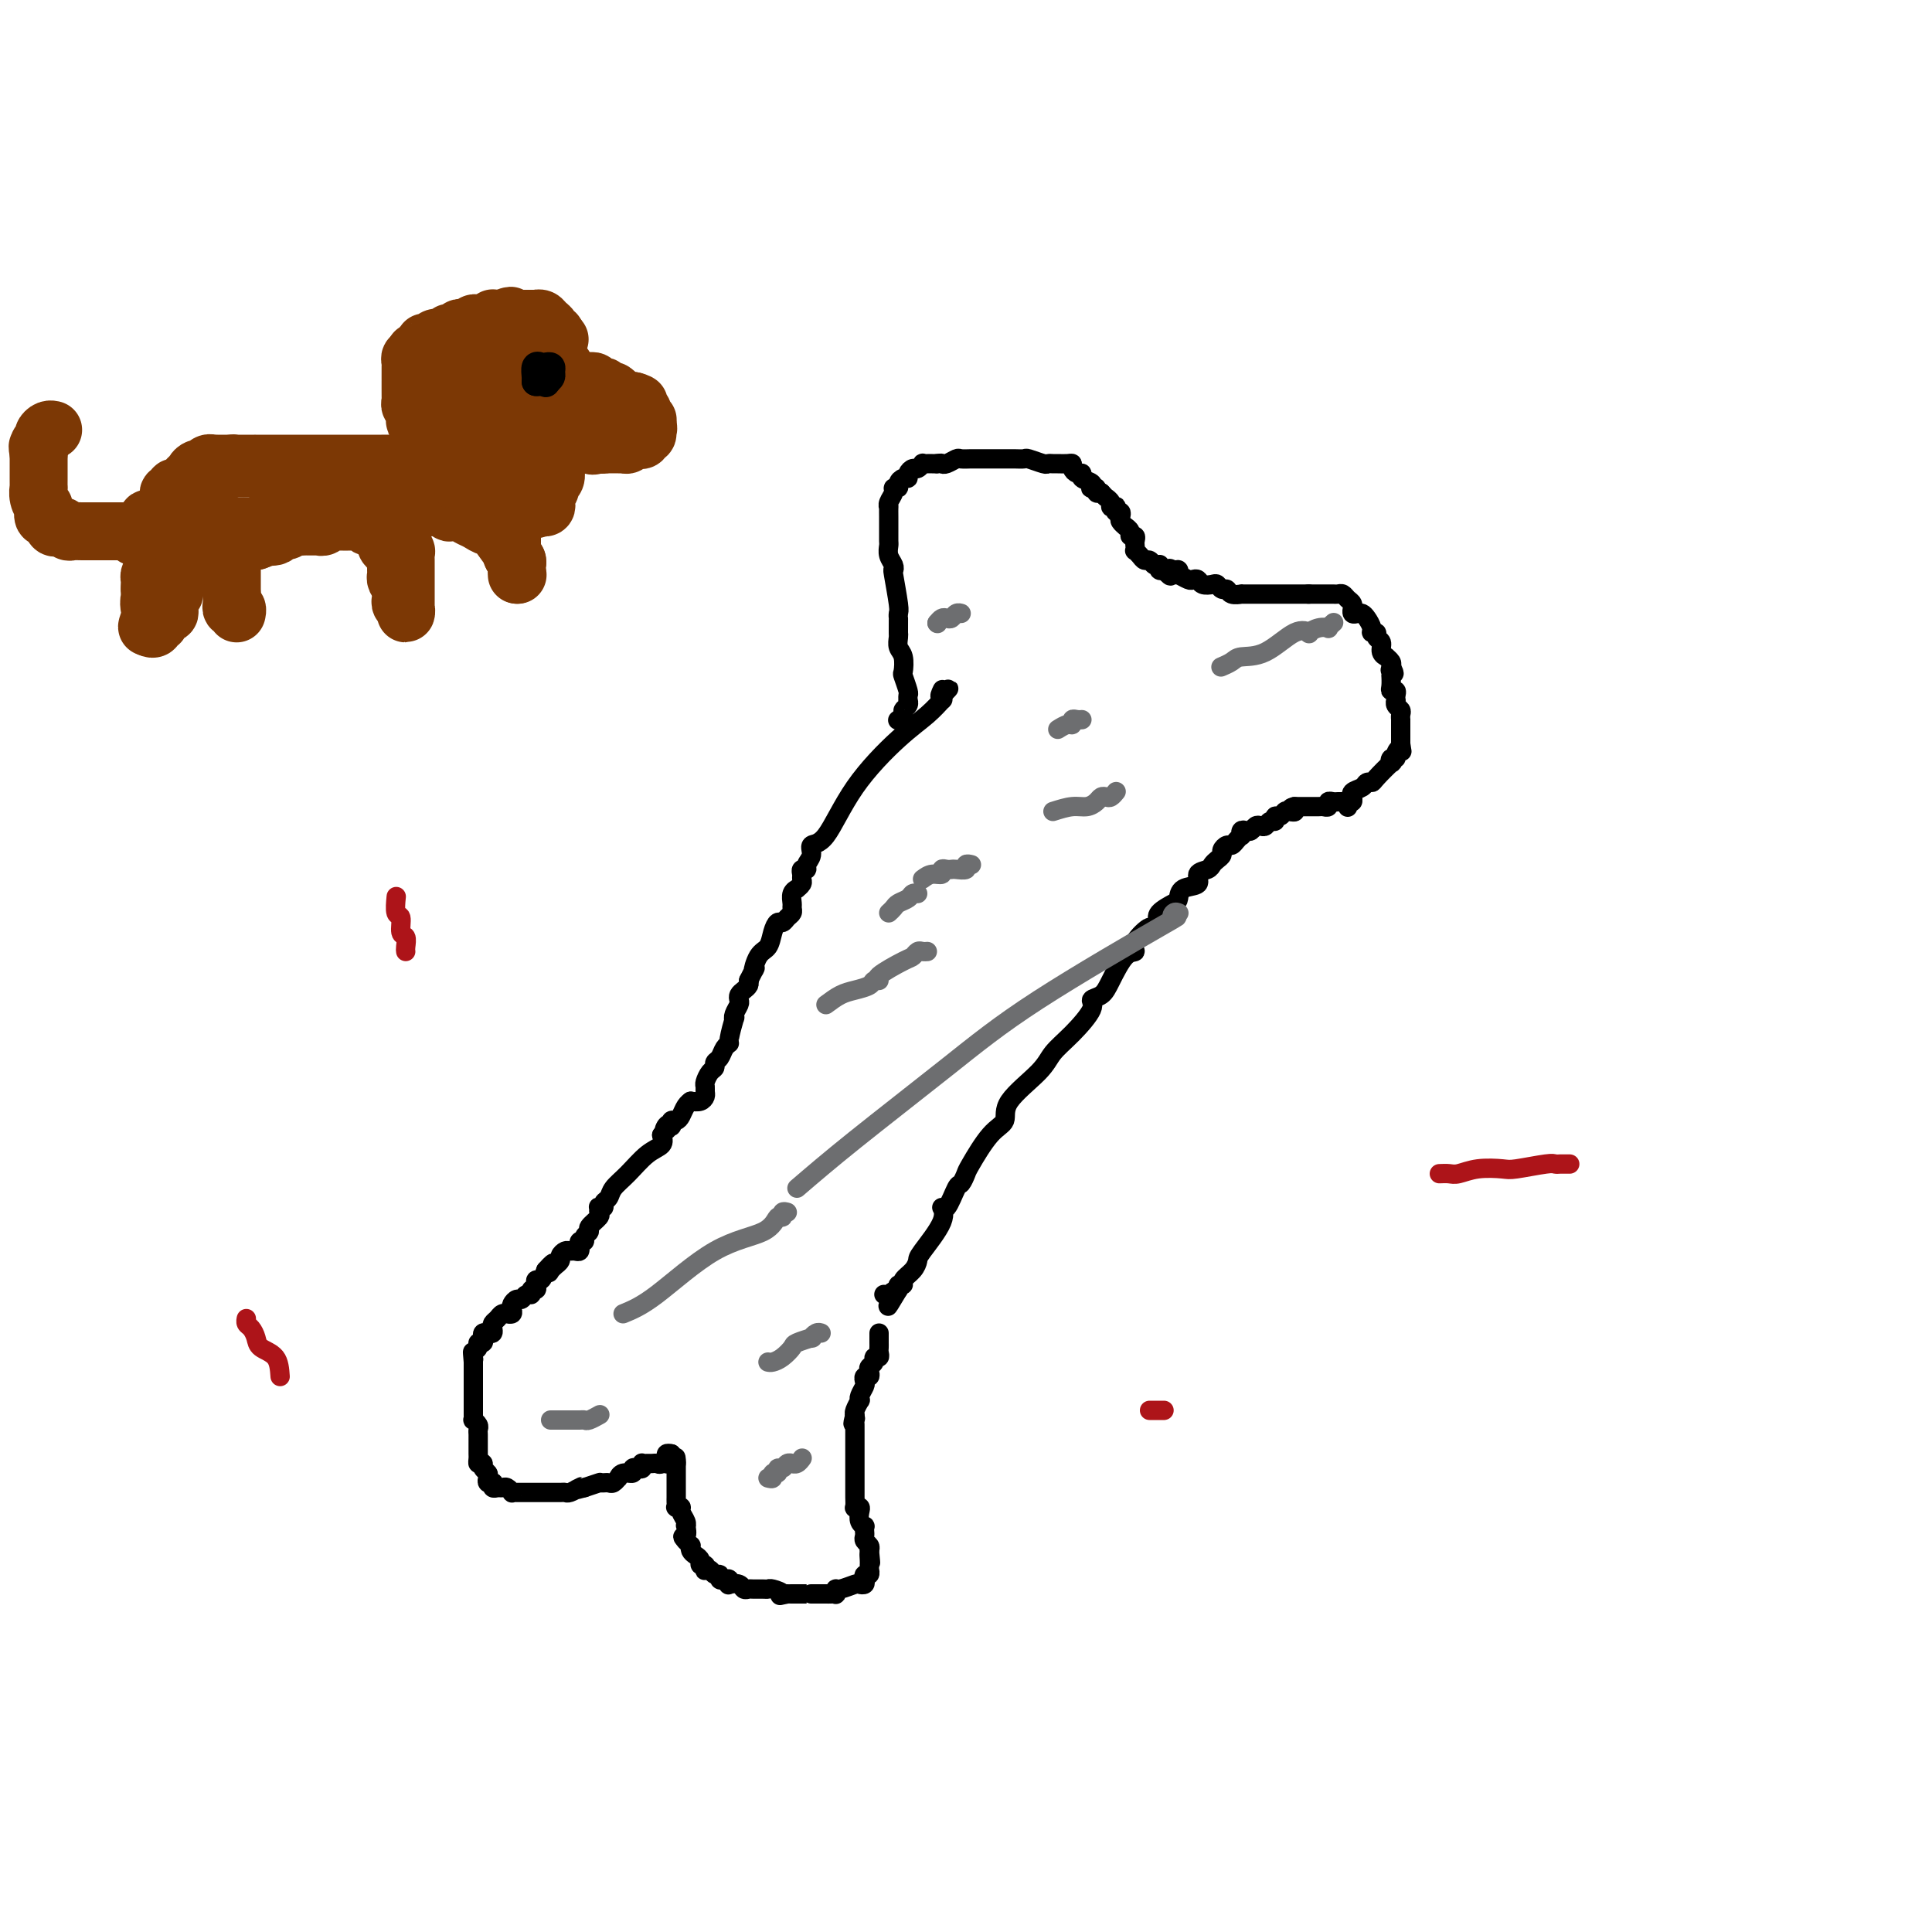 <svg viewBox='0 0 400 400' version='1.1' xmlns='http://www.w3.org/2000/svg' xmlns:xlink='http://www.w3.org/1999/xlink'><g fill='none' stroke='#000000' stroke-width='4' stroke-linecap='round' stroke-linejoin='round'><path d='M186,149c-0.121,0.089 -0.243,0.177 0,0c0.243,-0.177 0.850,-0.621 1,-1c0.150,-0.379 -0.156,-0.694 0,-1c0.156,-0.306 0.775,-0.605 1,-1c0.225,-0.395 0.057,-0.887 0,-1c-0.057,-0.113 -0.001,0.155 0,0c0.001,-0.155 -0.051,-0.731 0,-1c0.051,-0.269 0.206,-0.232 0,-1c-0.206,-0.768 -0.773,-2.342 -1,-3c-0.227,-0.658 -0.113,-0.400 0,-1c0.113,-0.600 0.226,-2.058 0,-3c-0.226,-0.942 -0.792,-1.369 -1,-2c-0.208,-0.631 -0.060,-1.466 0,-2c0.060,-0.534 0.030,-0.767 0,-1'/><path d='M186,131c0.004,-3.411 0.015,-2.938 0,-3c-0.015,-0.062 -0.056,-0.660 0,-1c0.056,-0.340 0.207,-0.422 0,-2c-0.207,-1.578 -0.774,-4.650 -1,-6c-0.226,-1.350 -0.113,-0.976 0,-1c0.113,-0.024 0.226,-0.444 0,-1c-0.226,-0.556 -0.793,-1.248 -1,-2c-0.207,-0.752 -0.056,-1.564 0,-2c0.056,-0.436 0.015,-0.497 0,-1c-0.015,-0.503 -0.004,-1.449 0,-2c0.004,-0.551 0.001,-0.707 0,-1c-0.001,-0.293 -0.001,-0.721 0,-1c0.001,-0.279 0.004,-0.407 0,-1c-0.004,-0.593 -0.016,-1.651 0,-2c0.016,-0.349 0.061,0.012 0,0c-0.061,-0.012 -0.227,-0.398 0,-1c0.227,-0.602 0.848,-1.419 1,-2c0.152,-0.581 -0.166,-0.925 0,-1c0.166,-0.075 0.814,0.121 1,0c0.186,-0.121 -0.091,-0.558 0,-1c0.091,-0.442 0.549,-0.888 1,-1c0.451,-0.112 0.895,0.110 1,0c0.105,-0.110 -0.130,-0.551 0,-1c0.130,-0.449 0.626,-0.905 1,-1c0.374,-0.095 0.625,0.171 1,0c0.375,-0.171 0.874,-0.778 1,-1c0.126,-0.222 -0.121,-0.060 0,0c0.121,0.060 0.609,0.016 1,0c0.391,-0.016 0.683,-0.005 1,0c0.317,0.005 0.658,0.002 1,0'/><path d='M194,96c0.970,-0.171 0.893,-0.098 1,0c0.107,0.098 0.396,0.223 1,0c0.604,-0.223 1.524,-0.792 2,-1c0.476,-0.208 0.508,-0.056 1,0c0.492,0.056 1.445,0.015 2,0c0.555,-0.015 0.712,-0.004 1,0c0.288,0.004 0.706,0.001 1,0c0.294,-0.001 0.463,-0.000 1,0c0.537,0.000 1.444,0.000 2,0c0.556,-0.000 0.763,-0.001 1,0c0.237,0.001 0.505,0.004 1,0c0.495,-0.004 1.218,-0.015 2,0c0.782,0.015 1.624,0.057 2,0c0.376,-0.057 0.285,-0.211 1,0c0.715,0.211 2.237,0.789 3,1c0.763,0.211 0.769,0.056 1,0c0.231,-0.056 0.688,-0.012 1,0c0.312,0.012 0.478,-0.007 1,0c0.522,0.007 1.398,0.039 2,0c0.602,-0.039 0.930,-0.151 1,0c0.070,0.151 -0.117,0.565 0,1c0.117,0.435 0.539,0.891 1,1c0.461,0.109 0.960,-0.128 1,0c0.040,0.128 -0.377,0.622 0,1c0.377,0.378 1.550,0.641 2,1c0.450,0.359 0.176,0.814 0,1c-0.176,0.186 -0.253,0.101 0,0c0.253,-0.101 0.837,-0.220 1,0c0.163,0.220 -0.096,0.777 0,1c0.096,0.223 0.548,0.111 1,0'/><path d='M228,102c1.090,1.110 0.814,0.885 1,1c0.186,0.115 0.833,0.571 1,1c0.167,0.429 -0.148,0.832 0,1c0.148,0.168 0.758,0.101 1,0c0.242,-0.101 0.116,-0.234 0,0c-0.116,0.234 -0.223,0.837 0,1c0.223,0.163 0.777,-0.115 1,0c0.223,0.115 0.116,0.622 0,1c-0.116,0.378 -0.242,0.627 0,1c0.242,0.373 0.853,0.870 1,1c0.147,0.130 -0.171,-0.106 0,0c0.171,0.106 0.830,0.553 1,1c0.170,0.447 -0.150,0.894 0,1c0.150,0.106 0.772,-0.130 1,0c0.228,0.130 0.064,0.626 0,1c-0.064,0.374 -0.028,0.626 0,1c0.028,0.374 0.049,0.870 0,1c-0.049,0.130 -0.168,-0.105 0,0c0.168,0.105 0.623,0.550 1,1c0.377,0.450 0.676,0.904 1,1c0.324,0.096 0.675,-0.167 1,0c0.325,0.167 0.626,0.763 1,1c0.374,0.237 0.822,0.115 1,0c0.178,-0.115 0.086,-0.223 0,0c-0.086,0.223 -0.168,0.778 0,1c0.168,0.222 0.584,0.111 1,0'/><path d='M241,118c2.193,2.471 1.174,0.647 1,0c-0.174,-0.647 0.496,-0.117 1,0c0.504,0.117 0.842,-0.179 1,0c0.158,0.179 0.137,0.831 0,1c-0.137,0.169 -0.388,-0.147 0,0c0.388,0.147 1.417,0.758 2,1c0.583,0.242 0.719,0.116 1,0c0.281,-0.116 0.705,-0.223 1,0c0.295,0.223 0.461,0.777 1,1c0.539,0.223 1.453,0.116 2,0c0.547,-0.116 0.729,-0.241 1,0c0.271,0.241 0.632,0.849 1,1c0.368,0.151 0.743,-0.156 1,0c0.257,0.156 0.395,0.774 1,1c0.605,0.226 1.676,0.061 2,0c0.324,-0.061 -0.099,-0.016 0,0c0.099,0.016 0.721,0.004 1,0c0.279,-0.004 0.216,-0.001 1,0c0.784,0.001 2.416,0.000 3,0c0.584,-0.000 0.121,-0.000 0,0c-0.121,0.000 0.100,0.000 1,0c0.900,-0.000 2.479,-0.000 3,0c0.521,0.000 -0.015,0.000 0,0c0.015,-0.000 0.581,-0.000 1,0c0.419,0.000 0.690,0.000 1,0c0.310,-0.000 0.661,-0.000 1,0c0.339,0.000 0.668,0.000 1,0c0.332,-0.000 0.666,-0.000 1,0'/><path d='M271,123c2.428,-0.000 0.497,-0.000 0,0c-0.497,0.000 0.440,0.000 1,0c0.560,-0.000 0.741,-0.000 1,0c0.259,0.000 0.594,0.000 1,0c0.406,-0.000 0.882,-0.001 1,0c0.118,0.001 -0.123,0.003 0,0c0.123,-0.003 0.611,-0.012 1,0c0.389,0.012 0.678,0.046 1,0c0.322,-0.046 0.675,-0.171 1,0c0.325,0.171 0.622,0.638 1,1c0.378,0.362 0.836,0.619 1,1c0.164,0.381 0.033,0.886 0,1c-0.033,0.114 0.032,-0.164 0,0c-0.032,0.164 -0.162,0.768 0,1c0.162,0.232 0.617,0.090 1,0c0.383,-0.090 0.695,-0.130 1,0c0.305,0.130 0.602,0.430 1,1c0.398,0.570 0.895,1.409 1,2c0.105,0.591 -0.183,0.935 0,1c0.183,0.065 0.838,-0.150 1,0c0.162,0.150 -0.168,0.666 0,1c0.168,0.334 0.833,0.485 1,1c0.167,0.515 -0.165,1.395 0,2c0.165,0.605 0.828,0.935 1,1c0.172,0.065 -0.146,-0.136 0,0c0.146,0.136 0.756,0.610 1,1c0.244,0.390 0.122,0.695 0,1'/><path d='M288,138c1.238,2.256 0.332,1.396 0,1c-0.332,-0.396 -0.090,-0.326 0,0c0.090,0.326 0.028,0.910 0,1c-0.028,0.090 -0.022,-0.313 0,0c0.022,0.313 0.058,1.342 0,2c-0.058,0.658 -0.211,0.946 0,1c0.211,0.054 0.788,-0.126 1,0c0.212,0.126 0.061,0.559 0,1c-0.061,0.441 -0.030,0.891 0,1c0.030,0.109 0.061,-0.125 0,0c-0.061,0.125 -0.212,0.607 0,1c0.212,0.393 0.789,0.697 1,1c0.211,0.303 0.057,0.606 0,1c-0.057,0.394 -0.015,0.879 0,1c0.015,0.121 0.004,-0.121 0,0c-0.004,0.121 -0.001,0.606 0,1c0.001,0.394 0.000,0.697 0,1c-0.000,0.303 -0.000,0.607 0,1c0.000,0.393 0.000,0.875 0,1c-0.000,0.125 -0.000,-0.107 0,0c0.000,0.107 0.000,0.554 0,1'/><path d='M290,154c0.374,2.659 0.310,1.305 0,1c-0.310,-0.305 -0.865,0.437 -1,1c-0.135,0.563 0.149,0.946 0,1c-0.149,0.054 -0.733,-0.220 -1,0c-0.267,0.220 -0.219,0.934 0,1c0.219,0.066 0.607,-0.515 0,0c-0.607,0.515 -2.209,2.127 -3,3c-0.791,0.873 -0.772,1.009 -1,1c-0.228,-0.009 -0.702,-0.161 -1,0c-0.298,0.161 -0.419,0.636 -1,1c-0.581,0.364 -1.624,0.618 -2,1c-0.376,0.382 -0.087,0.891 0,1c0.087,0.109 -0.029,-0.181 0,0c0.029,0.181 0.204,0.832 0,1c-0.204,0.168 -0.786,-0.147 -1,0c-0.214,0.147 -0.061,0.756 0,1c0.061,0.244 0.031,0.122 0,0'/><path d='M279,166c-0.331,0.002 -0.662,0.004 -1,0c-0.338,-0.004 -0.682,-0.015 -1,0c-0.318,0.015 -0.609,0.057 -1,0c-0.391,-0.057 -0.883,-0.211 -1,0c-0.117,0.211 0.141,0.789 0,1c-0.141,0.211 -0.681,0.057 -1,0c-0.319,-0.057 -0.417,-0.015 -1,0c-0.583,0.015 -1.651,0.004 -2,0c-0.349,-0.004 0.021,-0.001 0,0c-0.021,0.001 -0.435,0.000 -1,0c-0.565,-0.000 -1.283,-0.000 -2,0'/><path d='M268,167c-1.654,0.377 -0.290,0.818 0,1c0.290,0.182 -0.496,0.105 -1,0c-0.504,-0.105 -0.726,-0.239 -1,0c-0.274,0.239 -0.598,0.852 -1,1c-0.402,0.148 -0.881,-0.170 -1,0c-0.119,0.170 0.123,0.829 0,1c-0.123,0.171 -0.610,-0.147 -1,0c-0.390,0.147 -0.682,0.758 -1,1c-0.318,0.242 -0.663,0.116 -1,0c-0.337,-0.116 -0.665,-0.223 -1,0c-0.335,0.223 -0.677,0.777 -1,1c-0.323,0.223 -0.625,0.115 -1,0c-0.375,-0.115 -0.821,-0.237 -1,0c-0.179,0.237 -0.089,0.833 0,1c0.089,0.167 0.178,-0.096 0,0c-0.178,0.096 -0.621,0.550 -1,1c-0.379,0.450 -0.693,0.894 -1,1c-0.307,0.106 -0.607,-0.126 -1,0c-0.393,0.126 -0.877,0.612 -1,1c-0.123,0.388 0.116,0.680 0,1c-0.116,0.320 -0.589,0.667 -1,1c-0.411,0.333 -0.762,0.651 -1,1c-0.238,0.349 -0.365,0.727 -1,1c-0.635,0.273 -1.779,0.439 -2,1c-0.221,0.561 0.480,1.515 0,2c-0.480,0.485 -2.140,0.500 -3,1c-0.860,0.500 -0.921,1.485 -1,2c-0.079,0.515 -0.175,0.562 -1,1c-0.825,0.438 -2.379,1.268 -3,2c-0.621,0.732 -0.311,1.366 0,2'/><path d='M240,191c-2.276,2.398 -1.467,0.893 -2,1c-0.533,0.107 -2.407,1.825 -3,3c-0.593,1.175 0.096,1.806 0,2c-0.096,0.194 -0.975,-0.050 -2,1c-1.025,1.050 -2.195,3.393 -3,5c-0.805,1.607 -1.245,2.478 -2,3c-0.755,0.522 -1.826,0.696 -2,1c-0.174,0.304 0.548,0.738 0,2c-0.548,1.262 -2.365,3.353 -4,5c-1.635,1.647 -3.087,2.850 -4,4c-0.913,1.150 -1.289,2.249 -3,4c-1.711,1.751 -4.759,4.156 -6,6c-1.241,1.844 -0.675,3.129 -1,4c-0.325,0.871 -1.539,1.329 -3,3c-1.461,1.671 -3.168,4.554 -4,6c-0.832,1.446 -0.788,1.454 -1,2c-0.212,0.546 -0.680,1.630 -1,2c-0.320,0.370 -0.492,0.025 -1,1c-0.508,0.975 -1.351,3.269 -2,4c-0.649,0.731 -1.104,-0.099 -1,0c0.104,0.099 0.766,1.129 0,3c-0.766,1.871 -2.961,4.582 -4,6c-1.039,1.418 -0.923,1.542 -1,2c-0.077,0.458 -0.346,1.251 -1,2c-0.654,0.749 -1.692,1.455 -2,2c-0.308,0.545 0.113,0.930 0,1c-0.113,0.070 -0.761,-0.173 -1,0c-0.239,0.173 -0.068,0.764 0,1c0.068,0.236 0.034,0.118 0,0'/><path d='M186,267c-3.740,6.260 -1.590,2.410 -1,1c0.590,-1.410 -0.380,-0.380 -1,0c-0.620,0.380 -0.892,0.108 -1,0c-0.108,-0.108 -0.054,-0.054 0,0'/><path d='M182,276c0.001,0.334 0.001,0.668 0,1c-0.001,0.332 -0.004,0.663 0,1c0.004,0.337 0.016,0.682 0,1c-0.016,0.318 -0.061,0.610 0,1c0.061,0.390 0.226,0.878 0,1c-0.226,0.122 -0.844,-0.121 -1,0c-0.156,0.121 0.151,0.606 0,1c-0.151,0.394 -0.759,0.697 -1,1c-0.241,0.303 -0.116,0.605 0,1c0.116,0.395 0.224,0.883 0,1c-0.224,0.117 -0.778,-0.136 -1,0c-0.222,0.136 -0.111,0.662 0,1c0.111,0.338 0.222,0.490 0,1c-0.222,0.510 -0.778,1.380 -1,2c-0.222,0.620 -0.111,0.991 0,1c0.111,0.009 0.222,-0.344 0,0c-0.222,0.344 -0.778,1.384 -1,2c-0.222,0.616 -0.111,0.808 0,1'/><path d='M177,293c-0.774,2.870 -0.207,1.546 0,1c0.207,-0.546 0.056,-0.315 0,0c-0.056,0.315 -0.015,0.715 0,1c0.015,0.285 0.004,0.457 0,1c-0.004,0.543 -0.001,1.459 0,2c0.001,0.541 0.000,0.708 0,1c-0.000,0.292 -0.000,0.708 0,1c0.000,0.292 0.000,0.459 0,1c-0.000,0.541 -0.000,1.454 0,2c0.000,0.546 -0.000,0.723 0,1c0.000,0.277 0.000,0.652 0,1c-0.000,0.348 -0.000,0.669 0,1c0.000,0.331 0.000,0.670 0,1c-0.000,0.330 -0.001,0.649 0,1c0.001,0.351 0.004,0.735 0,1c-0.004,0.265 -0.015,0.413 0,1c0.015,0.587 0.056,1.614 0,2c-0.056,0.386 -0.207,0.132 0,0c0.207,-0.132 0.774,-0.141 1,0c0.226,0.141 0.113,0.433 0,1c-0.113,0.567 -0.226,1.409 0,2c0.226,0.591 0.792,0.932 1,1c0.208,0.068 0.060,-0.136 0,0c-0.060,0.136 -0.030,0.614 0,1c0.030,0.386 0.060,0.681 0,1c-0.060,0.319 -0.208,0.663 0,1c0.208,0.337 0.774,0.668 1,1c0.226,0.332 0.113,0.666 0,1'/><path d='M180,321c0.464,4.509 0.124,1.781 0,1c-0.124,-0.781 -0.032,0.383 0,1c0.032,0.617 0.005,0.686 0,1c-0.005,0.314 0.013,0.871 0,1c-0.013,0.129 -0.055,-0.172 0,0c0.055,0.172 0.207,0.817 0,1c-0.207,0.183 -0.775,-0.096 -1,0c-0.225,0.096 -0.109,0.566 0,1c0.109,0.434 0.211,0.833 0,1c-0.211,0.167 -0.736,0.101 -1,0c-0.264,-0.101 -0.266,-0.237 -1,0c-0.734,0.237 -2.200,0.848 -3,1c-0.800,0.152 -0.935,-0.155 -1,0c-0.065,0.155 -0.059,0.774 0,1c0.059,0.226 0.171,0.061 0,0c-0.171,-0.061 -0.624,-0.016 -1,0c-0.376,0.016 -0.675,0.004 -1,0c-0.325,-0.004 -0.676,-0.001 -1,0c-0.324,0.001 -0.620,0.000 -1,0c-0.380,-0.000 -0.843,-0.000 -1,0c-0.157,0.000 -0.006,0.000 0,0c0.006,-0.000 -0.132,-0.000 -1,0c-0.868,0.000 -2.464,0.000 -3,0c-0.536,-0.000 -0.010,-0.000 0,0c0.010,0.000 -0.495,0.000 -1,0'/><path d='M163,330c-2.594,0.525 -1.080,0.337 -1,0c0.080,-0.337 -1.274,-0.823 -2,-1c-0.726,-0.177 -0.825,-0.047 -1,0c-0.175,0.047 -0.427,0.009 -1,0c-0.573,-0.009 -1.467,0.011 -2,0c-0.533,-0.011 -0.703,-0.055 -1,0c-0.297,0.055 -0.720,0.207 -1,0c-0.280,-0.207 -0.418,-0.774 -1,-1c-0.582,-0.226 -1.610,-0.112 -2,0c-0.390,0.112 -0.142,0.222 0,0c0.142,-0.222 0.179,-0.777 0,-1c-0.179,-0.223 -0.572,-0.116 -1,0c-0.428,0.116 -0.889,0.241 -1,0c-0.111,-0.241 0.128,-0.848 0,-1c-0.128,-0.152 -0.622,0.151 -1,0c-0.378,-0.151 -0.641,-0.758 -1,-1c-0.359,-0.242 -0.813,-0.120 -1,0c-0.187,0.120 -0.105,0.239 0,0c0.105,-0.239 0.235,-0.837 0,-1c-0.235,-0.163 -0.834,0.110 -1,0c-0.166,-0.110 0.100,-0.603 0,-1c-0.100,-0.397 -0.565,-0.697 -1,-1c-0.435,-0.303 -0.838,-0.607 -1,-1c-0.162,-0.393 -0.082,-0.875 0,-1c0.082,-0.125 0.166,0.107 0,0c-0.166,-0.107 -0.583,-0.554 -1,-1'/><path d='M142,319c-1.239,-1.340 -0.336,-0.691 0,-1c0.336,-0.309 0.105,-1.575 0,-2c-0.105,-0.425 -0.085,-0.009 0,0c0.085,0.009 0.233,-0.389 0,-1c-0.233,-0.611 -0.847,-1.435 -1,-2c-0.153,-0.565 0.155,-0.872 0,-1c-0.155,-0.128 -0.774,-0.076 -1,0c-0.226,0.076 -0.061,0.175 0,0c0.061,-0.175 0.016,-0.625 0,-1c-0.016,-0.375 -0.004,-0.674 0,-1c0.004,-0.326 0.001,-0.679 0,-1c-0.001,-0.321 -0.000,-0.611 0,-1c0.000,-0.389 0.000,-0.878 0,-1c-0.000,-0.122 -0.000,0.122 0,0c0.000,-0.122 0.000,-0.610 0,-1c-0.000,-0.390 -0.000,-0.682 0,-1c0.000,-0.318 0.000,-0.662 0,-1c-0.000,-0.338 -0.000,-0.669 0,-1'/><path d='M140,303c-0.249,-2.487 0.129,-0.705 0,0c-0.129,0.705 -0.767,0.333 -1,0c-0.233,-0.333 -0.063,-0.628 0,-1c0.063,-0.372 0.018,-0.821 0,-1c-0.018,-0.179 -0.009,-0.090 0,0'/><path d='M139,301c-0.425,-0.083 -0.850,-0.166 -1,0c-0.150,0.166 -0.026,0.580 0,1c0.026,0.420 -0.044,0.844 0,1c0.044,0.156 0.204,0.042 0,0c-0.204,-0.042 -0.773,-0.012 -1,0c-0.227,0.012 -0.114,0.006 0,0'/><path d='M137,303c-0.487,0.309 -0.705,0.082 -1,0c-0.295,-0.082 -0.667,-0.018 -1,0c-0.333,0.018 -0.628,-0.009 -1,0c-0.372,0.009 -0.822,0.054 -1,0c-0.178,-0.054 -0.084,-0.207 0,0c0.084,0.207 0.160,0.772 0,1c-0.160,0.228 -0.555,0.118 -1,0c-0.445,-0.118 -0.942,-0.243 -1,0c-0.058,0.243 0.321,0.853 0,1c-0.321,0.147 -1.343,-0.171 -2,0c-0.657,0.171 -0.949,0.830 -1,1c-0.051,0.170 0.141,-0.151 0,0c-0.141,0.151 -0.613,0.773 -1,1c-0.387,0.227 -0.690,0.060 -1,0c-0.310,-0.060 -0.627,-0.013 -1,0c-0.373,0.013 -0.801,-0.007 -1,0c-0.199,0.007 -0.169,0.040 0,0c0.169,-0.040 0.477,-0.154 0,0c-0.477,0.154 -1.738,0.577 -3,1'/><path d='M121,308c-2.730,0.790 -1.557,0.264 -1,0c0.557,-0.264 0.496,-0.267 0,0c-0.496,0.267 -1.428,0.804 -2,1c-0.572,0.196 -0.783,0.053 -1,0c-0.217,-0.053 -0.440,-0.014 -1,0c-0.560,0.014 -1.456,0.004 -2,0c-0.544,-0.004 -0.737,-0.001 -1,0c-0.263,0.001 -0.595,0.000 -1,0c-0.405,-0.000 -0.882,-0.000 -1,0c-0.118,0.000 0.123,0.000 0,0c-0.123,-0.000 -0.611,-0.000 -1,0c-0.389,0.000 -0.678,0.001 -1,0c-0.322,-0.001 -0.678,-0.004 -1,0c-0.322,0.004 -0.611,0.015 -1,0c-0.389,-0.015 -0.877,-0.057 -1,0c-0.123,0.057 0.121,0.212 0,0c-0.121,-0.212 -0.607,-0.793 -1,-1c-0.393,-0.207 -0.693,-0.042 -1,0c-0.307,0.042 -0.622,-0.041 -1,0c-0.378,0.041 -0.820,0.204 -1,0c-0.180,-0.204 -0.100,-0.776 0,-1c0.100,-0.224 0.219,-0.101 0,0c-0.219,0.101 -0.777,0.181 -1,0c-0.223,-0.181 -0.112,-0.623 0,-1c0.112,-0.377 0.226,-0.689 0,-1c-0.226,-0.311 -0.792,-0.622 -1,-1c-0.208,-0.378 -0.060,-0.822 0,-1c0.060,-0.178 0.030,-0.089 0,0'/><path d='M100,303c-0.536,-0.722 -0.876,-0.026 -1,0c-0.124,0.026 -0.033,-0.619 0,-1c0.033,-0.381 0.009,-0.497 0,-1c-0.009,-0.503 -0.003,-1.392 0,-2c0.003,-0.608 0.002,-0.936 0,-1c-0.002,-0.064 -0.004,0.137 0,0c0.004,-0.137 0.015,-0.610 0,-1c-0.015,-0.390 -0.057,-0.696 0,-1c0.057,-0.304 0.211,-0.606 0,-1c-0.211,-0.394 -0.789,-0.879 -1,-1c-0.211,-0.121 -0.057,0.121 0,0c0.057,-0.121 0.015,-0.604 0,-1c-0.015,-0.396 -0.004,-0.705 0,-1c0.004,-0.295 0.001,-0.576 0,-1c-0.001,-0.424 -0.000,-0.992 0,-1c0.000,-0.008 0.000,0.545 0,0c-0.000,-0.545 -0.000,-2.187 0,-3c0.000,-0.813 0.000,-0.795 0,-1c-0.000,-0.205 -0.000,-0.632 0,-1c0.000,-0.368 0.000,-0.676 0,-1c-0.000,-0.324 -0.000,-0.664 0,-1c0.000,-0.336 0.000,-0.668 0,-1'/><path d='M98,282c-0.314,-3.488 -0.099,-1.709 0,-1c0.099,0.709 0.083,0.348 0,0c-0.083,-0.348 -0.232,-0.685 0,-1c0.232,-0.315 0.846,-0.610 1,-1c0.154,-0.390 -0.152,-0.875 0,-1c0.152,-0.125 0.762,0.111 1,0c0.238,-0.111 0.102,-0.569 0,-1c-0.102,-0.431 -0.172,-0.837 0,-1c0.172,-0.163 0.585,-0.085 1,0c0.415,0.085 0.832,0.177 1,0c0.168,-0.177 0.088,-0.622 0,-1c-0.088,-0.378 -0.182,-0.690 0,-1c0.182,-0.310 0.641,-0.618 1,-1c0.359,-0.382 0.618,-0.837 1,-1c0.382,-0.163 0.886,-0.032 1,0c0.114,0.032 -0.163,-0.034 0,0c0.163,0.034 0.765,0.168 1,0c0.235,-0.168 0.104,-0.637 0,-1c-0.104,-0.363 -0.182,-0.618 0,-1c0.182,-0.382 0.622,-0.891 1,-1c0.378,-0.109 0.693,0.182 1,0c0.307,-0.182 0.604,-0.836 1,-1c0.396,-0.164 0.890,0.162 1,0c0.110,-0.162 -0.164,-0.812 0,-1c0.164,-0.188 0.765,0.088 1,0c0.235,-0.088 0.104,-0.539 0,-1c-0.104,-0.461 -0.182,-0.932 0,-1c0.182,-0.068 0.623,0.266 1,0c0.377,-0.266 0.688,-1.133 1,-2'/><path d='M113,263c2.565,-2.957 1.476,-0.848 1,0c-0.476,0.848 -0.339,0.435 0,0c0.339,-0.435 0.878,-0.891 1,-1c0.122,-0.109 -0.175,0.128 0,0c0.175,-0.128 0.820,-0.623 1,-1c0.180,-0.377 -0.106,-0.636 0,-1c0.106,-0.364 0.603,-0.834 1,-1c0.397,-0.166 0.695,-0.029 1,0c0.305,0.029 0.616,-0.049 1,0c0.384,0.049 0.839,0.224 1,0c0.161,-0.224 0.028,-0.848 0,-1c-0.028,-0.152 0.049,0.166 0,0c-0.049,-0.166 -0.225,-0.817 0,-1c0.225,-0.183 0.853,0.102 1,0c0.147,-0.102 -0.185,-0.590 0,-1c0.185,-0.410 0.887,-0.740 1,-1c0.113,-0.260 -0.363,-0.448 0,-1c0.363,-0.552 1.565,-1.468 2,-2c0.435,-0.532 0.101,-0.682 0,-1c-0.101,-0.318 0.029,-0.806 0,-1c-0.029,-0.194 -0.216,-0.096 0,0c0.216,0.096 0.837,0.190 1,0c0.163,-0.190 -0.130,-0.663 0,-1c0.130,-0.337 0.683,-0.537 1,-1c0.317,-0.463 0.397,-1.188 1,-2c0.603,-0.812 1.729,-1.713 3,-3c1.271,-1.287 2.688,-2.962 4,-4c1.312,-1.038 2.518,-1.439 3,-2c0.482,-0.561 0.241,-1.280 0,-2'/><path d='M137,235c3.955,-4.499 1.844,-1.745 1,-1c-0.844,0.745 -0.419,-0.518 0,-1c0.419,-0.482 0.833,-0.184 1,0c0.167,0.184 0.086,0.253 0,0c-0.086,-0.253 -0.177,-0.828 0,-1c0.177,-0.172 0.622,0.059 1,0c0.378,-0.059 0.689,-0.408 1,-1c0.311,-0.592 0.622,-1.429 1,-2c0.378,-0.571 0.822,-0.878 1,-1c0.178,-0.122 0.089,-0.061 0,0'/><path d='M143,228c0.732,0.090 1.463,0.180 2,0c0.537,-0.180 0.879,-0.629 1,-1c0.121,-0.371 0.022,-0.663 0,-1c-0.022,-0.337 0.032,-0.721 0,-1c-0.032,-0.279 -0.149,-0.455 0,-1c0.149,-0.545 0.564,-1.459 1,-2c0.436,-0.541 0.891,-0.709 1,-1c0.109,-0.291 -0.130,-0.705 0,-1c0.130,-0.295 0.627,-0.473 1,-1c0.373,-0.527 0.622,-1.405 1,-2c0.378,-0.595 0.885,-0.908 1,-1c0.115,-0.092 -0.162,0.035 0,-1c0.162,-1.035 0.761,-3.233 1,-4c0.239,-0.767 0.116,-0.103 0,0c-0.116,0.103 -0.224,-0.353 0,-1c0.224,-0.647 0.782,-1.483 1,-2c0.218,-0.517 0.097,-0.716 0,-1c-0.097,-0.284 -0.170,-0.653 0,-1c0.170,-0.347 0.584,-0.670 1,-1c0.416,-0.330 0.833,-0.666 1,-1c0.167,-0.334 0.083,-0.667 0,-1'/><path d='M155,203c2.051,-4.160 1.180,-2.061 1,-2c-0.180,0.061 0.333,-1.916 1,-3c0.667,-1.084 1.488,-1.274 2,-2c0.512,-0.726 0.715,-1.987 1,-3c0.285,-1.013 0.651,-1.777 1,-2c0.349,-0.223 0.682,0.096 1,0c0.318,-0.096 0.620,-0.607 1,-1c0.380,-0.393 0.838,-0.670 1,-1c0.162,-0.330 0.028,-0.715 0,-1c-0.028,-0.285 0.049,-0.472 0,-1c-0.049,-0.528 -0.223,-1.398 0,-2c0.223,-0.602 0.845,-0.934 1,-1c0.155,-0.066 -0.156,0.136 0,0c0.156,-0.136 0.778,-0.610 1,-1c0.222,-0.390 0.044,-0.695 0,-1c-0.044,-0.305 0.045,-0.609 0,-1c-0.045,-0.391 -0.224,-0.869 0,-1c0.224,-0.131 0.852,0.084 1,0c0.148,-0.084 -0.184,-0.468 0,-1c0.184,-0.532 0.883,-1.212 1,-2c0.117,-0.788 -0.349,-1.683 0,-2c0.349,-0.317 1.513,-0.054 3,-2c1.487,-1.946 3.299,-6.100 6,-10c2.701,-3.900 6.293,-7.545 9,-10c2.707,-2.455 4.530,-3.720 6,-5c1.470,-1.280 2.588,-2.575 3,-3c0.412,-0.425 0.118,0.022 0,0c-0.118,-0.022 -0.059,-0.511 0,-1'/><path d='M195,144c2.786,-2.881 0.750,-0.583 0,0c-0.750,0.583 -0.214,-0.548 0,-1c0.214,-0.452 0.107,-0.226 0,0'/></g>
<g fill='none' stroke='#6D6E70' stroke-width='4' stroke-linecap='round' stroke-linejoin='round'><path d='M194,129c0.000,0.000 0.100,0.100 0.1,0.1'/><path d='M194,129c0.334,-0.415 0.668,-0.829 1,-1c0.332,-0.171 0.664,-0.098 1,0c0.336,0.098 0.678,0.222 1,0c0.322,-0.222 0.625,-0.791 1,-1c0.375,-0.209 0.821,-0.060 1,0c0.179,0.060 0.089,0.030 0,0'/><path d='M114,294c0.356,-0.000 0.711,-0.000 1,0c0.289,0.000 0.510,0.001 1,0c0.490,-0.001 1.249,-0.004 2,0c0.751,0.004 1.494,0.015 2,0c0.506,-0.015 0.777,-0.057 1,0c0.223,0.057 0.400,0.211 1,0c0.600,-0.211 1.623,-0.788 2,-1c0.377,-0.212 0.108,-0.061 0,0c-0.108,0.061 -0.054,0.030 0,0'/><path d='M159,306c0.455,0.122 0.910,0.244 1,0c0.090,-0.244 -0.183,-0.854 0,-1c0.183,-0.146 0.824,0.171 1,0c0.176,-0.171 -0.111,-0.831 0,-1c0.111,-0.169 0.621,0.152 1,0c0.379,-0.152 0.627,-0.776 1,-1c0.373,-0.224 0.871,-0.046 1,0c0.129,0.046 -0.110,-0.039 0,0c0.110,0.039 0.568,0.203 1,0c0.432,-0.203 0.838,-0.772 1,-1c0.162,-0.228 0.081,-0.114 0,0'/><path d='M165,246c3.300,-2.834 6.600,-5.669 12,-10c5.400,-4.331 12.900,-10.159 19,-15c6.100,-4.841 10.801,-8.695 19,-14c8.199,-5.305 19.896,-12.063 25,-15c5.104,-2.937 3.616,-2.055 3,-2c-0.616,0.055 -0.361,-0.717 0,-1c0.361,-0.283 0.828,-0.076 1,0c0.172,0.076 0.049,0.022 0,0c-0.049,-0.022 -0.025,-0.011 0,0'/><path d='M171,208c1.014,-0.754 2.028,-1.508 3,-2c0.972,-0.492 1.902,-0.721 3,-1c1.098,-0.279 2.364,-0.607 3,-1c0.636,-0.393 0.643,-0.850 1,-1c0.357,-0.150 1.065,0.009 1,0c-0.065,-0.009 -0.904,-0.184 0,-1c0.904,-0.816 3.552,-2.271 5,-3c1.448,-0.729 1.694,-0.731 2,-1c0.306,-0.269 0.670,-0.804 1,-1c0.330,-0.196 0.627,-0.053 1,0c0.373,0.053 0.821,0.015 1,0c0.179,-0.015 0.090,-0.008 0,0'/><path d='M184,189c0.364,-0.332 0.728,-0.663 1,-1c0.272,-0.337 0.451,-0.679 1,-1c0.549,-0.321 1.467,-0.622 2,-1c0.533,-0.378 0.682,-0.832 1,-1c0.318,-0.168 0.805,-0.048 1,0c0.195,0.048 0.097,0.024 0,0'/><path d='M218,168c1.405,-0.445 2.810,-0.890 4,-1c1.190,-0.110 2.164,0.115 3,0c0.836,-0.115 1.534,-0.570 2,-1c0.466,-0.430 0.699,-0.833 1,-1c0.301,-0.167 0.668,-0.096 1,0c0.332,0.096 0.628,0.218 1,0c0.372,-0.218 0.821,-0.777 1,-1c0.179,-0.223 0.090,-0.112 0,0'/><path d='M219,151c0.726,-0.453 1.452,-0.906 2,-1c0.548,-0.094 0.918,0.171 1,0c0.082,-0.171 -0.122,-0.778 0,-1c0.122,-0.222 0.571,-0.060 1,0c0.429,0.060 0.837,0.017 1,0c0.163,-0.017 0.082,-0.009 0,0'/><path d='M129,272c1.881,-0.768 3.762,-1.536 7,-4c3.238,-2.464 7.833,-6.626 12,-9c4.167,-2.374 7.905,-2.962 10,-4c2.095,-1.038 2.548,-2.527 3,-3c0.452,-0.473 0.905,0.069 1,0c0.095,-0.069 -0.167,-0.749 0,-1c0.167,-0.251 0.762,-0.072 1,0c0.238,0.072 0.119,0.036 0,0'/><path d='M159,282c0.255,0.058 0.511,0.117 1,0c0.489,-0.117 1.212,-0.408 2,-1c0.788,-0.592 1.639,-1.483 2,-2c0.361,-0.517 0.230,-0.660 1,-1c0.770,-0.340 2.441,-0.876 3,-1c0.559,-0.124 0.005,0.163 0,0c-0.005,-0.163 0.537,-0.775 1,-1c0.463,-0.225 0.847,-0.064 1,0c0.153,0.064 0.077,0.032 0,0'/><path d='M191,182c0.613,-0.453 1.225,-0.906 2,-1c0.775,-0.094 1.712,0.171 2,0c0.288,-0.171 -0.073,-0.777 0,-1c0.073,-0.223 0.579,-0.064 1,0c0.421,0.064 0.758,0.031 1,0c0.242,-0.031 0.391,-0.061 1,0c0.609,0.061 1.679,0.212 2,0c0.321,-0.212 -0.106,-0.788 0,-1c0.106,-0.212 0.745,-0.061 1,0c0.255,0.061 0.128,0.030 0,0'/><path d='M253,138c-0.195,0.082 -0.390,0.165 0,0c0.390,-0.165 1.366,-0.577 2,-1c0.634,-0.423 0.925,-0.859 2,-1c1.075,-0.141 2.935,0.011 5,-1c2.065,-1.011 4.337,-3.185 6,-4c1.663,-0.815 2.718,-0.270 3,0c0.282,0.270 -0.208,0.265 0,0c0.208,-0.265 1.114,-0.789 2,-1c0.886,-0.211 1.753,-0.108 2,0c0.247,0.108 -0.126,0.221 0,0c0.126,-0.221 0.750,-0.778 1,-1c0.250,-0.222 0.125,-0.111 0,0'/></g>
<g fill='none' stroke='#AD1419' stroke-width='4' stroke-linecap='round' stroke-linejoin='round'><path d='M58,285c-0.107,-1.510 -0.215,-3.020 -1,-4c-0.785,-0.980 -2.249,-1.429 -3,-2c-0.751,-0.571 -0.790,-1.263 -1,-2c-0.210,-0.737 -0.592,-1.517 -1,-2c-0.408,-0.483 -0.840,-0.668 -1,-1c-0.160,-0.332 -0.046,-0.809 0,-1c0.046,-0.191 0.023,-0.095 0,0'/><path d='M84,197c-0.033,-0.203 -0.065,-0.405 0,-1c0.065,-0.595 0.228,-1.582 0,-2c-0.228,-0.418 -0.846,-0.267 -1,-1c-0.154,-0.733 0.154,-2.351 0,-3c-0.154,-0.649 -0.772,-0.329 -1,-1c-0.228,-0.671 -0.065,-2.335 0,-3c0.065,-0.665 0.033,-0.333 0,0'/><path d='M298,243c0.703,-0.030 1.406,-0.060 2,0c0.594,0.060 1.080,0.208 2,0c0.920,-0.208 2.274,-0.774 4,-1c1.726,-0.226 3.824,-0.113 5,0c1.176,0.113 1.429,0.226 3,0c1.571,-0.226 4.458,-0.793 6,-1c1.542,-0.207 1.737,-0.056 2,0c0.263,0.056 0.592,0.015 1,0c0.408,-0.015 0.893,-0.004 1,0c0.107,0.004 -0.163,0.001 0,0c0.163,-0.001 0.761,-0.000 1,0c0.239,0.000 0.120,0.000 0,0'/><path d='M238,292c0.301,0.000 0.603,0.000 1,0c0.397,0.000 0.890,0.000 1,0c0.110,0.000 -0.163,0.000 0,0c0.163,-0.000 0.761,0.000 1,0c0.239,0.000 0.120,0.000 0,0'/></g>
<g fill='none' stroke='#7C3805' stroke-width='4' stroke-linecap='round' stroke-linejoin='round'><path d='M28,109c0.423,0.084 0.845,0.169 1,0c0.155,-0.169 0.041,-0.591 0,0c-0.041,0.591 -0.010,2.196 0,3c0.010,0.804 -0.001,0.807 0,1c0.001,0.193 0.014,0.575 0,1c-0.014,0.425 -0.056,0.894 0,2c0.056,1.106 0.211,2.851 0,4c-0.211,1.149 -0.789,1.703 -1,2c-0.211,0.297 -0.057,0.337 0,1c0.057,0.663 0.015,1.948 0,2c-0.015,0.052 -0.004,-1.128 0,-2c0.004,-0.872 0.002,-1.436 0,-2'/><path d='M28,121c0.000,1.441 0.000,-0.958 0,-2c-0.000,-1.042 -0.000,-0.729 0,-1c0.000,-0.271 0.000,-1.127 0,-2c-0.000,-0.873 -0.001,-1.764 0,-2c0.001,-0.236 0.003,0.184 0,0c-0.003,-0.184 -0.012,-0.971 0,-2c0.012,-1.029 0.045,-2.299 0,-3c-0.045,-0.701 -0.170,-0.833 0,-1c0.170,-0.167 0.633,-0.369 1,-1c0.367,-0.631 0.637,-1.689 1,-2c0.363,-0.311 0.817,0.127 1,0c0.183,-0.127 0.094,-0.818 0,-1c-0.094,-0.182 -0.195,0.144 0,0c0.195,-0.144 0.685,-0.757 1,-1c0.315,-0.243 0.453,-0.117 1,0c0.547,0.117 1.501,0.224 2,0c0.499,-0.224 0.542,-0.778 1,-1c0.458,-0.222 1.330,-0.112 2,0c0.670,0.112 1.138,0.226 2,0c0.862,-0.226 2.119,-0.793 3,-1c0.881,-0.207 1.387,-0.056 2,0c0.613,0.056 1.332,0.015 3,0c1.668,-0.015 4.286,-0.004 6,0c1.714,0.004 2.525,0.001 3,0c0.475,-0.001 0.616,-0.000 1,0c0.384,0.000 1.013,0.000 2,0c0.987,-0.000 2.334,-0.000 3,0c0.666,0.000 0.653,0.000 1,0c0.347,-0.000 1.055,-0.000 2,0c0.945,0.000 2.127,0.000 3,0c0.873,-0.000 1.436,-0.000 2,0'/><path d='M71,101c6.154,-0.309 2.038,-0.083 1,0c-1.038,0.083 1.003,0.022 2,0c0.997,-0.022 0.949,-0.006 1,0c0.051,0.006 0.199,0.002 1,0c0.801,-0.002 2.253,-0.000 3,0c0.747,0.000 0.788,0.000 1,0c0.212,-0.000 0.596,-0.000 1,0c0.404,0.000 0.830,0.000 1,0c0.170,-0.000 0.085,-0.000 0,0'/></g>
<g fill='none' stroke='#7C3805' stroke-width='12' stroke-linecap='round' stroke-linejoin='round'><path d='M31,122c0.000,0.000 0.100,0.100 0.1,0.1'/><path d='M31,122c-0.006,-0.332 -0.013,-0.663 0,-1c0.013,-0.337 0.045,-0.679 0,-1c-0.045,-0.321 -0.166,-0.622 0,-1c0.166,-0.378 0.618,-0.834 1,-1c0.382,-0.166 0.694,-0.044 1,0c0.306,0.044 0.604,0.009 1,0c0.396,-0.009 0.888,0.009 1,0c0.112,-0.009 -0.157,-0.045 0,0c0.157,0.045 0.741,0.171 1,0c0.259,-0.171 0.192,-0.638 1,-1c0.808,-0.362 2.491,-0.618 3,-1c0.509,-0.382 -0.158,-0.891 0,-1c0.158,-0.109 1.139,0.182 2,0c0.861,-0.182 1.600,-0.837 2,-1c0.400,-0.163 0.460,0.167 1,0c0.540,-0.167 1.559,-0.829 2,-1c0.441,-0.171 0.304,0.150 1,0c0.696,-0.150 2.226,-0.771 3,-1c0.774,-0.229 0.793,-0.065 1,0c0.207,0.065 0.604,0.033 1,0'/><path d='M53,112c3.728,-1.327 2.049,-1.144 2,-1c-0.049,0.144 1.531,0.249 2,0c0.469,-0.249 -0.173,-0.851 0,-1c0.173,-0.149 1.160,0.156 2,0c0.840,-0.156 1.534,-0.774 2,-1c0.466,-0.226 0.703,-0.060 1,0c0.297,0.060 0.653,0.016 1,0c0.347,-0.016 0.684,-0.003 1,0c0.316,0.003 0.609,-0.003 1,0c0.391,0.003 0.878,0.015 1,0c0.122,-0.015 -0.122,-0.057 0,0c0.122,0.057 0.611,0.211 1,0c0.389,-0.211 0.678,-0.789 1,-1c0.322,-0.211 0.677,-0.057 1,0c0.323,0.057 0.615,0.015 1,0c0.385,-0.015 0.864,-0.004 1,0c0.136,0.004 -0.069,0.000 0,0c0.069,-0.000 0.414,0.004 1,0c0.586,-0.004 1.414,-0.015 2,0c0.586,0.015 0.931,0.057 1,0c0.069,-0.057 -0.136,-0.211 0,0c0.136,0.211 0.614,0.789 1,1c0.386,0.211 0.681,0.057 1,0c0.319,-0.057 0.663,-0.016 1,0c0.337,0.016 0.669,0.008 1,0'/><path d='M79,109c4.018,-0.508 1.063,-0.277 0,0c-1.063,0.277 -0.233,0.599 0,1c0.233,0.401 -0.130,0.882 0,1c0.130,0.118 0.752,-0.126 1,0c0.248,0.126 0.123,0.621 0,1c-0.123,0.379 -0.243,0.640 0,1c0.243,0.360 0.850,0.817 1,1c0.150,0.183 -0.156,0.090 0,0c0.156,-0.090 0.774,-0.179 1,0c0.226,0.179 0.061,0.625 0,1c-0.061,0.375 -0.017,0.678 0,1c0.017,0.322 0.007,0.664 0,1c-0.007,0.336 -0.012,0.667 0,1c0.012,0.333 0.042,0.666 0,1c-0.042,0.334 -0.155,0.667 0,1c0.155,0.333 0.577,0.667 1,1'/><path d='M83,121c0.618,2.019 0.165,1.066 0,1c-0.165,-0.066 -0.040,0.755 0,1c0.040,0.245 -0.003,-0.088 0,0c0.003,0.088 0.053,0.595 0,1c-0.053,0.405 -0.210,0.708 0,1c0.210,0.292 0.788,0.573 1,1c0.212,0.427 0.057,1.001 0,1c-0.057,-0.001 -0.015,-0.577 0,-1c0.015,-0.423 0.004,-0.694 0,-1c-0.004,-0.306 -0.001,-0.648 0,-1c0.001,-0.352 0.000,-0.712 0,-1c-0.000,-0.288 -0.000,-0.502 0,-1c0.000,-0.498 0.001,-1.279 0,-2c-0.001,-0.721 -0.004,-1.381 0,-2c0.004,-0.619 0.015,-1.199 0,-2c-0.015,-0.801 -0.056,-1.825 0,-2c0.056,-0.175 0.208,0.500 0,0c-0.208,-0.500 -0.777,-2.175 -1,-3c-0.223,-0.825 -0.098,-0.799 0,-1c0.098,-0.201 0.171,-0.629 0,-1c-0.171,-0.371 -0.585,-0.686 -1,-1'/><path d='M82,108c-0.325,-3.101 -0.136,-1.353 0,-1c0.136,0.353 0.221,-0.690 0,-1c-0.221,-0.310 -0.749,0.113 -1,0c-0.251,-0.113 -0.227,-0.762 0,-1c0.227,-0.238 0.656,-0.064 1,0c0.344,0.064 0.603,0.017 1,0c0.397,-0.017 0.931,-0.005 1,0c0.069,0.005 -0.326,0.001 0,0c0.326,-0.001 1.374,-0.000 2,0c0.626,0.000 0.831,0.000 1,0c0.169,-0.000 0.301,-0.000 1,0c0.699,0.000 1.966,0.000 3,0c1.034,-0.000 1.835,-0.000 2,0c0.165,0.000 -0.307,-0.000 0,0c0.307,0.000 1.392,0.000 2,0c0.608,-0.000 0.740,-0.000 1,0c0.260,0.000 0.647,0.000 1,0c0.353,-0.000 0.672,-0.001 1,0c0.328,0.001 0.665,0.004 1,0c0.335,-0.004 0.667,-0.015 1,0c0.333,0.015 0.667,0.057 1,0c0.333,-0.057 0.667,-0.211 1,0c0.333,0.211 0.667,0.788 1,1c0.333,0.212 0.667,0.061 1,0c0.333,-0.061 0.667,-0.030 1,0'/><path d='M105,106c3.729,0.338 1.052,0.682 0,1c-1.052,0.318 -0.478,0.610 0,1c0.478,0.390 0.860,0.878 1,1c0.140,0.122 0.038,-0.122 0,0c-0.038,0.122 -0.010,0.611 0,1c0.010,0.389 0.003,0.678 0,1c-0.003,0.322 -0.002,0.678 0,1c0.002,0.322 0.004,0.611 0,1c-0.004,0.389 -0.015,0.877 0,1c0.015,0.123 0.057,-0.121 0,0c-0.057,0.121 -0.211,0.606 0,1c0.211,0.394 0.789,0.699 1,1c0.211,0.301 0.057,0.600 0,1c-0.057,0.400 -0.015,0.901 0,1c0.015,0.099 0.004,-0.204 0,0c-0.004,0.204 -0.001,0.915 0,1c0.001,0.085 0.001,-0.458 0,-1'/><path d='M107,118c0.314,1.904 0.098,0.664 0,0c-0.098,-0.664 -0.079,-0.752 0,-1c0.079,-0.248 0.216,-0.654 0,-1c-0.216,-0.346 -0.787,-0.630 -1,-1c-0.213,-0.370 -0.070,-0.827 0,-1c0.070,-0.173 0.065,-0.064 0,0c-0.065,0.064 -0.192,0.081 -1,-1c-0.808,-1.081 -2.299,-3.260 -3,-4c-0.701,-0.740 -0.612,-0.041 -1,0c-0.388,0.041 -1.251,-0.576 -2,-1c-0.749,-0.424 -1.383,-0.653 -2,-1c-0.617,-0.347 -1.216,-0.811 -2,-1c-0.784,-0.189 -1.754,-0.103 -2,0c-0.246,0.103 0.232,0.224 0,0c-0.232,-0.224 -1.176,-0.792 -2,-1c-0.824,-0.208 -1.530,-0.056 -2,0c-0.470,0.056 -0.704,0.015 -1,0c-0.296,-0.015 -0.653,-0.004 -1,0c-0.347,0.004 -0.684,0.001 -1,0c-0.316,-0.001 -0.609,-0.000 -1,0c-0.391,0.000 -0.878,0.000 -1,0c-0.122,-0.000 0.123,-0.001 0,0c-0.123,0.001 -0.613,0.004 -1,0c-0.387,-0.004 -0.671,-0.015 -1,0c-0.329,0.015 -0.704,0.057 -1,0c-0.296,-0.057 -0.511,-0.211 -1,0c-0.489,0.211 -1.250,0.789 -2,1c-0.750,0.211 -1.490,0.057 -2,0c-0.510,-0.057 -0.791,-0.015 -1,0c-0.209,0.015 -0.345,0.004 -1,0c-0.655,-0.004 -1.827,-0.002 -3,0'/><path d='M71,106c-4.218,-0.061 -2.762,-0.213 -3,0c-0.238,0.213 -2.170,0.793 -3,1c-0.830,0.207 -0.557,0.042 -1,0c-0.443,-0.042 -1.603,0.040 -2,0c-0.397,-0.040 -0.032,-0.203 -1,0c-0.968,0.203 -3.271,0.772 -4,1c-0.729,0.228 0.114,0.114 0,0c-0.114,-0.114 -1.185,-0.228 -2,0c-0.815,0.228 -1.374,0.797 -2,1c-0.626,0.203 -1.320,0.040 -2,0c-0.680,-0.040 -1.348,0.042 -2,0c-0.652,-0.042 -1.289,-0.208 -2,0c-0.711,0.208 -1.496,0.792 -2,1c-0.504,0.208 -0.726,0.042 -1,0c-0.274,-0.042 -0.599,0.041 -1,0c-0.401,-0.041 -0.877,-0.207 -1,0c-0.123,0.207 0.109,0.788 0,1c-0.109,0.212 -0.558,0.057 -1,0c-0.442,-0.057 -0.878,-0.015 -1,0c-0.122,0.015 0.069,0.004 0,0c-0.069,-0.004 -0.400,-0.001 -1,0c-0.600,0.001 -1.470,0.000 -2,0c-0.530,-0.000 -0.719,-0.000 -1,0c-0.281,0.000 -0.653,0.000 -1,0c-0.347,-0.000 -0.670,-0.000 -1,0c-0.330,0.000 -0.666,0.000 -1,0c-0.334,-0.000 -0.667,-0.000 -1,0c-0.333,0.000 -0.667,0.000 -1,0'/><path d='M31,111c-6.252,0.596 -1.883,-0.415 0,-1c1.883,-0.585 1.279,-0.745 1,-1c-0.279,-0.255 -0.233,-0.604 0,-1c0.233,-0.396 0.654,-0.838 1,-1c0.346,-0.162 0.617,-0.043 1,0c0.383,0.043 0.880,0.012 1,0c0.120,-0.012 -0.136,-0.003 0,0c0.136,0.003 0.662,0.001 1,0c0.338,-0.001 0.486,-0.000 1,0c0.514,0.000 1.395,0.000 2,0c0.605,-0.000 0.936,-0.001 1,0c0.064,0.001 -0.137,0.004 0,0c0.137,-0.004 0.614,-0.015 1,0c0.386,0.015 0.682,0.056 1,0c0.318,-0.056 0.660,-0.207 1,0c0.340,0.207 0.680,0.774 1,1c0.320,0.226 0.622,0.112 1,0c0.378,-0.112 0.833,-0.223 1,0c0.167,0.223 0.048,0.778 0,1c-0.048,0.222 -0.024,0.111 0,0'/><path d='M46,109c1.459,0.245 -0.394,-0.142 -1,0c-0.606,0.142 0.035,0.813 0,1c-0.035,0.187 -0.745,-0.108 -1,0c-0.255,0.108 -0.053,0.621 0,1c0.053,0.379 -0.041,0.623 0,1c0.041,0.377 0.219,0.886 0,1c-0.219,0.114 -0.833,-0.165 -1,0c-0.167,0.165 0.114,0.776 0,1c-0.114,0.224 -0.622,0.060 -1,0c-0.378,-0.060 -0.627,-0.017 -1,0c-0.373,0.017 -0.870,0.007 -1,0c-0.130,-0.007 0.109,-0.013 0,0c-0.109,0.013 -0.565,0.045 -1,0c-0.435,-0.045 -0.848,-0.166 -1,0c-0.152,0.166 -0.043,0.619 0,1c0.043,0.381 0.022,0.691 0,1'/><path d='M38,116c-1.254,1.245 -0.387,0.858 0,1c0.387,0.142 0.296,0.812 0,1c-0.296,0.188 -0.798,-0.105 -1,0c-0.202,0.105 -0.106,0.607 0,1c0.106,0.393 0.221,0.678 0,1c-0.221,0.322 -0.777,0.683 -1,1c-0.223,0.317 -0.112,0.592 0,1c0.112,0.408 0.226,0.949 0,1c-0.226,0.051 -0.791,-0.389 -1,0c-0.209,0.389 -0.060,1.607 0,2c0.060,0.393 0.031,-0.039 0,0c-0.031,0.039 -0.065,0.549 0,1c0.065,0.451 0.229,0.843 0,1c-0.229,0.157 -0.850,0.080 -1,0c-0.150,-0.080 0.171,-0.161 0,0c-0.171,0.161 -0.834,0.566 -1,1c-0.166,0.434 0.165,0.898 0,1c-0.165,0.102 -0.828,-0.158 -1,0c-0.172,0.158 0.146,0.735 0,1c-0.146,0.265 -0.756,0.219 -1,0c-0.244,-0.219 -0.122,-0.609 0,-1'/><path d='M31,129c-1.087,1.875 -0.305,0.061 0,-1c0.305,-1.061 0.134,-1.370 0,-2c-0.134,-0.630 -0.232,-1.582 0,-2c0.232,-0.418 0.794,-0.301 1,-1c0.206,-0.699 0.055,-2.215 0,-3c-0.055,-0.785 -0.015,-0.840 0,-1c0.015,-0.160 0.004,-0.424 0,-1c-0.004,-0.576 -0.001,-1.464 0,-2c0.001,-0.536 0.000,-0.721 0,-1c-0.000,-0.279 -0.000,-0.652 0,-1c0.000,-0.348 0.001,-0.671 0,-1c-0.001,-0.329 -0.004,-0.662 0,-1c0.004,-0.338 0.015,-0.679 0,-1c-0.015,-0.321 -0.056,-0.622 0,-1c0.056,-0.378 0.207,-0.832 0,-1c-0.207,-0.168 -0.774,-0.048 -1,0c-0.226,0.048 -0.113,0.024 0,0'/><path d='M31,109c-0.239,-3.155 -0.837,-1.041 -1,0c-0.163,1.041 0.110,1.011 0,1c-0.110,-0.011 -0.603,-0.003 -1,0c-0.397,0.003 -0.697,0.001 -1,0c-0.303,-0.001 -0.610,-0.000 -1,0c-0.390,0.000 -0.865,0.000 -1,0c-0.135,-0.000 0.069,-0.000 0,0c-0.069,0.000 -0.410,0.000 -1,0c-0.590,-0.000 -1.429,-0.000 -2,0c-0.571,0.000 -0.874,0.001 -1,0c-0.126,-0.001 -0.075,-0.004 -1,0c-0.925,0.004 -2.825,0.015 -4,0c-1.175,-0.015 -1.624,-0.054 -2,0c-0.376,0.054 -0.678,0.203 -1,0c-0.322,-0.203 -0.664,-0.756 -1,-1c-0.336,-0.244 -0.665,-0.178 -1,0c-0.335,0.178 -0.677,0.470 -1,0c-0.323,-0.470 -0.626,-1.700 -1,-2c-0.374,-0.300 -0.818,0.332 -1,0c-0.182,-0.332 -0.101,-1.628 0,-2c0.101,-0.372 0.223,0.181 0,0c-0.223,-0.181 -0.792,-1.095 -1,-2c-0.208,-0.905 -0.056,-1.801 0,-2c0.056,-0.199 0.015,0.298 0,0c-0.015,-0.298 -0.004,-1.392 0,-2c0.004,-0.608 0.001,-0.730 0,-1c-0.001,-0.270 -0.000,-0.688 0,-1c0.000,-0.312 0.000,-0.518 0,-1c-0.000,-0.482 -0.000,-1.241 0,-2'/><path d='M8,94c-0.447,-2.499 -0.064,-1.248 0,-1c0.064,0.248 -0.189,-0.508 0,-1c0.189,-0.492 0.821,-0.720 1,-1c0.179,-0.280 -0.096,-0.611 0,-1c0.096,-0.389 0.564,-0.835 1,-1c0.436,-0.165 0.839,-0.047 1,0c0.161,0.047 0.081,0.024 0,0'/><path d='M48,118c0.000,0.333 0.000,0.667 0,1c0.000,0.333 0.000,0.667 0,1c-0.000,0.333 -0.000,0.667 0,1c0.000,0.333 0.000,0.667 0,1c-0.000,0.333 0.000,0.667 0,1'/><path d='M48,123c0.001,0.724 0.004,0.035 0,0c-0.004,-0.035 -0.015,0.583 0,1c0.015,0.417 0.057,0.634 0,1c-0.057,0.366 -0.211,0.882 0,1c0.211,0.118 0.788,-0.160 1,0c0.212,0.160 0.061,0.760 0,1c-0.061,0.240 -0.030,0.120 0,0'/><path d='M35,104c0.032,-0.301 0.064,-0.603 0,-1c-0.064,-0.397 -0.225,-0.890 0,-1c0.225,-0.110 0.835,0.164 1,0c0.165,-0.164 -0.114,-0.766 0,-1c0.114,-0.234 0.623,-0.100 1,0c0.377,0.100 0.622,0.168 1,0c0.378,-0.168 0.889,-0.571 1,-1c0.111,-0.429 -0.177,-0.885 0,-1c0.177,-0.115 0.821,0.109 1,0c0.179,-0.109 -0.106,-0.551 0,-1c0.106,-0.449 0.602,-0.905 1,-1c0.398,-0.095 0.698,0.171 1,0c0.302,-0.171 0.606,-0.778 1,-1c0.394,-0.222 0.879,-0.060 1,0c0.121,0.060 -0.122,0.016 0,0c0.122,-0.016 0.610,-0.004 1,0c0.390,0.004 0.682,0.001 1,0c0.318,-0.001 0.662,-0.000 1,0c0.338,0.000 0.669,0.000 1,0'/><path d='M48,96c0.988,-0.155 -0.040,-0.041 0,0c0.040,0.041 1.150,0.011 2,0c0.850,-0.011 1.439,-0.003 2,0c0.561,0.003 1.092,0.001 1,0c-0.092,-0.001 -0.809,-0.000 0,0c0.809,0.000 3.142,0.000 4,0c0.858,-0.000 0.240,-0.000 0,0c-0.240,0.000 -0.102,0.000 1,0c1.102,-0.000 3.167,-0.000 4,0c0.833,0.000 0.435,0.000 1,0c0.565,-0.000 2.093,-0.000 3,0c0.907,0.000 1.194,0.000 2,0c0.806,-0.000 2.131,-0.000 3,0c0.869,0.000 1.281,0.000 2,0c0.719,-0.000 1.744,-0.000 2,0c0.256,0.000 -0.258,0.000 0,0c0.258,-0.000 1.286,-0.001 2,0c0.714,0.001 1.112,0.004 2,0c0.888,-0.004 2.265,-0.016 3,0c0.735,0.016 0.828,0.061 1,0c0.172,-0.061 0.424,-0.227 1,0c0.576,0.227 1.478,0.846 2,1c0.522,0.154 0.665,-0.156 1,0c0.335,0.156 0.863,0.778 1,1c0.137,0.222 -0.118,0.046 0,0c0.118,-0.046 0.609,0.040 1,0c0.391,-0.040 0.682,-0.207 1,0c0.318,0.207 0.663,0.786 1,1c0.337,0.214 0.668,0.061 1,0c0.332,-0.061 0.666,-0.031 1,0'/><path d='M93,99c6.914,0.464 1.699,0.124 0,0c-1.699,-0.124 0.118,-0.033 1,0c0.882,0.033 0.828,0.008 1,0c0.172,-0.008 0.571,0.002 1,0c0.429,-0.002 0.888,-0.015 1,0c0.112,0.015 -0.123,0.056 0,0c0.123,-0.056 0.605,-0.211 1,0c0.395,0.211 0.704,0.789 1,1c0.296,0.211 0.580,0.057 1,0c0.420,-0.057 0.977,-0.016 1,0c0.023,0.016 -0.489,0.008 -1,0'/><path d='M100,100c0.900,0.159 -0.350,0.057 -1,0c-0.650,-0.057 -0.699,-0.068 -1,0c-0.301,0.068 -0.855,0.215 -1,0c-0.145,-0.215 0.120,-0.793 0,-1c-0.120,-0.207 -0.624,-0.041 -1,0c-0.376,0.041 -0.622,-0.041 -1,0c-0.378,0.041 -0.886,0.204 -1,0c-0.114,-0.204 0.167,-0.777 0,-1c-0.167,-0.223 -0.781,-0.098 -1,0c-0.219,0.098 -0.044,0.170 0,0c0.044,-0.170 -0.045,-0.580 0,-1c0.045,-0.420 0.223,-0.848 0,-1c-0.223,-0.152 -0.848,-0.026 -1,0c-0.152,0.026 0.169,-0.048 0,0c-0.169,0.048 -0.829,0.219 -1,0c-0.171,-0.219 0.146,-0.828 0,-1c-0.146,-0.172 -0.756,0.094 -1,0c-0.244,-0.094 -0.122,-0.547 0,-1'/><path d='M90,94c-1.790,-0.863 -1.264,-0.021 -1,0c0.264,0.021 0.267,-0.778 0,-1c-0.267,-0.222 -0.803,0.133 -1,0c-0.197,-0.133 -0.057,-0.756 0,-1c0.057,-0.244 0.029,-0.110 0,0c-0.029,0.110 -0.059,0.198 0,0c0.059,-0.198 0.208,-0.680 0,-1c-0.208,-0.320 -0.774,-0.476 -1,-1c-0.226,-0.524 -0.112,-1.415 0,-2c0.112,-0.585 0.222,-0.864 0,-1c-0.222,-0.136 -0.778,-0.131 -1,0c-0.222,0.131 -0.112,0.386 0,0c0.112,-0.386 0.226,-1.413 0,-2c-0.226,-0.587 -0.793,-0.734 -1,-1c-0.207,-0.266 -0.056,-0.649 0,-1c0.056,-0.351 0.015,-0.668 0,-1c-0.015,-0.332 -0.004,-0.679 0,-1c0.004,-0.321 0.001,-0.615 0,-1c-0.001,-0.385 -0.000,-0.862 0,-1c0.000,-0.138 -0.001,0.065 0,0c0.001,-0.065 0.004,-0.396 0,-1c-0.004,-0.604 -0.015,-1.482 0,-2c0.015,-0.518 0.056,-0.675 0,-1c-0.056,-0.325 -0.207,-0.818 0,-1c0.207,-0.182 0.774,-0.052 1,0c0.226,0.052 0.113,0.026 0,0'/><path d='M86,74c0.090,-1.482 -0.186,-1.185 0,-1c0.186,0.185 0.834,0.260 1,0c0.166,-0.260 -0.149,-0.853 0,-1c0.149,-0.147 0.760,0.153 1,0c0.240,-0.153 0.107,-0.759 0,-1c-0.107,-0.241 -0.187,-0.117 0,0c0.187,0.117 0.641,0.227 1,0c0.359,-0.227 0.622,-0.792 1,-1c0.378,-0.208 0.872,-0.059 1,0c0.128,0.059 -0.110,0.030 0,0c0.110,-0.030 0.568,-0.060 1,0c0.432,0.060 0.837,0.208 1,0c0.163,-0.208 0.085,-0.774 0,-1c-0.085,-0.226 -0.178,-0.112 0,0c0.178,0.112 0.625,0.222 1,0c0.375,-0.222 0.678,-0.777 1,-1c0.322,-0.223 0.664,-0.112 1,0c0.336,0.112 0.667,0.227 1,0c0.333,-0.227 0.668,-0.797 1,-1c0.332,-0.203 0.663,-0.040 1,0c0.337,0.040 0.682,-0.042 1,0c0.318,0.042 0.610,0.207 1,0c0.390,-0.207 0.878,-0.788 1,-1c0.122,-0.212 -0.121,-0.057 0,0c0.121,0.057 0.606,0.016 1,0c0.394,-0.016 0.697,-0.008 1,0'/><path d='M104,66c2.947,-1.238 1.313,-0.332 1,0c-0.313,0.332 0.693,0.089 1,0c0.307,-0.089 -0.086,-0.024 0,0c0.086,0.024 0.649,0.007 1,0c0.351,-0.007 0.489,-0.003 1,0c0.511,0.003 1.393,0.004 2,0c0.607,-0.004 0.937,-0.012 1,0c0.063,0.012 -0.142,0.046 0,0c0.142,-0.046 0.630,-0.171 1,0c0.370,0.171 0.621,0.638 1,1c0.379,0.362 0.886,0.619 1,1c0.114,0.381 -0.165,0.886 0,1c0.165,0.114 0.775,-0.162 1,0c0.225,0.162 0.064,0.760 0,1c-0.064,0.240 -0.032,0.120 0,0'/><path d='M115,70c1.702,0.571 0.456,-0.001 0,0c-0.456,0.001 -0.122,0.574 0,1c0.122,0.426 0.033,0.706 0,1c-0.033,0.294 -0.009,0.601 0,1c0.009,0.399 0.002,0.889 0,1c-0.002,0.111 -0.001,-0.156 0,0c0.001,0.156 0.000,0.737 0,1c-0.000,0.263 -0.000,0.208 0,1c0.000,0.792 0.000,2.430 0,3c-0.000,0.570 -0.000,0.072 0,0c0.000,-0.072 0.000,0.283 0,1c-0.000,0.717 -0.000,1.797 0,3c0.000,1.203 0.000,2.528 0,4c-0.000,1.472 -0.000,3.090 0,4c0.000,0.910 0.001,1.112 0,2c-0.001,0.888 -0.004,2.462 0,3c0.004,0.538 0.016,0.041 0,0c-0.016,-0.041 -0.061,0.374 0,1c0.061,0.626 0.226,1.463 0,2c-0.226,0.537 -0.844,0.775 -1,1c-0.156,0.225 0.150,0.439 0,1c-0.150,0.561 -0.758,1.471 -1,2c-0.242,0.529 -0.120,0.678 0,1c0.120,0.322 0.238,0.818 0,1c-0.238,0.182 -0.833,0.049 -1,0c-0.167,-0.049 0.095,-0.014 0,0c-0.095,0.014 -0.548,0.007 -1,0'/><path d='M111,105c-0.571,0.932 0.002,0.262 0,0c-0.002,-0.262 -0.579,-0.116 -1,0c-0.421,0.116 -0.688,0.202 -1,0c-0.312,-0.202 -0.671,-0.693 -1,-1c-0.329,-0.307 -0.628,-0.431 -1,-1c-0.372,-0.569 -0.817,-1.583 -1,-2c-0.183,-0.417 -0.106,-0.237 0,0c0.106,0.237 0.240,0.532 0,0c-0.240,-0.532 -0.853,-1.890 -1,-3c-0.147,-1.110 0.172,-1.973 0,-2c-0.172,-0.027 -0.834,0.781 -1,0c-0.166,-0.781 0.166,-3.152 0,-4c-0.166,-0.848 -0.829,-0.174 -1,0c-0.171,0.174 0.151,-0.154 0,-1c-0.151,-0.846 -0.777,-2.212 -1,-3c-0.223,-0.788 -0.045,-0.999 0,-1c0.045,-0.001 -0.042,0.207 0,0c0.042,-0.207 0.215,-0.830 0,-1c-0.215,-0.170 -0.818,0.112 -1,0c-0.182,-0.112 0.057,-0.619 0,-1c-0.057,-0.381 -0.411,-0.637 -1,-1c-0.589,-0.363 -1.415,-0.833 -2,-1c-0.585,-0.167 -0.930,-0.031 -1,0c-0.070,0.031 0.136,-0.041 0,0c-0.136,0.041 -0.614,0.197 -1,0c-0.386,-0.197 -0.681,-0.745 -1,-1c-0.319,-0.255 -0.663,-0.216 -1,0c-0.337,0.216 -0.669,0.608 -1,1'/><path d='M93,83c-1.237,-0.262 -0.328,0.083 0,0c0.328,-0.083 0.076,-0.596 0,-1c-0.076,-0.404 0.026,-0.701 0,-1c-0.026,-0.299 -0.179,-0.602 0,-1c0.179,-0.398 0.691,-0.892 1,-1c0.309,-0.108 0.414,0.168 1,0c0.586,-0.168 1.652,-0.781 2,-1c0.348,-0.219 -0.021,-0.044 0,0c0.021,0.044 0.431,-0.045 1,0c0.569,0.045 1.298,0.222 2,0c0.702,-0.222 1.379,-0.844 2,-1c0.621,-0.156 1.186,0.154 2,0c0.814,-0.154 1.878,-0.773 2,-1c0.122,-0.227 -0.696,-0.061 0,0c0.696,0.061 2.908,0.016 4,0c1.092,-0.016 1.066,-0.004 1,0c-0.066,0.004 -0.172,0.001 0,0c0.172,-0.001 0.621,-0.000 1,0c0.379,0.000 0.689,0.000 1,0c0.311,-0.000 0.622,-0.000 1,0c0.378,0.000 0.822,0.000 1,0c0.178,-0.000 0.089,-0.000 0,0'/><path d='M115,76c3.024,-0.375 1.583,-0.312 1,0c-0.583,0.312 -0.310,0.872 0,1c0.310,0.128 0.657,-0.176 1,0c0.343,0.176 0.683,0.832 1,1c0.317,0.168 0.610,-0.151 1,0c0.390,0.151 0.878,0.771 1,1c0.122,0.229 -0.122,0.065 0,0c0.122,-0.065 0.611,-0.033 1,0c0.389,0.033 0.678,0.065 1,0c0.322,-0.065 0.678,-0.227 1,0c0.322,0.227 0.611,0.844 1,1c0.389,0.156 0.879,-0.150 1,0c0.121,0.150 -0.126,0.757 0,1c0.126,0.243 0.625,0.121 1,0c0.375,-0.121 0.625,-0.243 1,0c0.375,0.243 0.874,0.850 1,1c0.126,0.150 -0.121,-0.156 0,0c0.121,0.156 0.609,0.773 1,1c0.391,0.227 0.683,0.065 1,0c0.317,-0.065 0.658,-0.032 1,0'/><path d='M131,83c2.493,1.018 0.724,0.061 0,0c-0.724,-0.061 -0.404,0.772 0,1c0.404,0.228 0.893,-0.150 1,0c0.107,0.150 -0.169,0.829 0,1c0.169,0.171 0.781,-0.164 1,0c0.219,0.164 0.045,0.828 0,1c-0.045,0.172 0.041,-0.147 0,0c-0.041,0.147 -0.207,0.761 0,1c0.207,0.239 0.786,0.103 1,0c0.214,-0.103 0.061,-0.172 0,0c-0.061,0.172 -0.031,0.586 0,1'/><path d='M134,88c0.448,0.940 0.068,0.792 0,1c-0.068,0.208 0.175,0.774 0,1c-0.175,0.226 -0.768,0.112 -1,0c-0.232,-0.112 -0.104,-0.222 0,0c0.104,0.222 0.183,0.778 0,1c-0.183,0.222 -0.628,0.112 -1,0c-0.372,-0.112 -0.670,-0.226 -1,0c-0.330,0.226 -0.691,0.793 -1,1c-0.309,0.207 -0.565,0.055 -1,0c-0.435,-0.055 -1.051,-0.014 -1,0c0.051,0.014 0.767,-0.000 0,0c-0.767,0.000 -3.018,0.014 -4,0c-0.982,-0.014 -0.697,-0.055 -1,0c-0.303,0.055 -1.195,0.208 -2,0c-0.805,-0.208 -1.522,-0.777 -2,-1c-0.478,-0.223 -0.716,-0.101 -1,0c-0.284,0.101 -0.615,0.181 -1,0c-0.385,-0.181 -0.824,-0.623 -1,-1c-0.176,-0.377 -0.088,-0.688 0,-1'/><path d='M116,89c-2.213,-0.691 -0.747,-0.917 0,-1c0.747,-0.083 0.774,-0.022 1,0c0.226,0.022 0.651,0.006 1,0c0.349,-0.006 0.622,-0.003 1,0c0.378,0.003 0.861,0.005 1,0c0.139,-0.005 -0.068,-0.016 0,0c0.068,0.016 0.409,0.061 1,0c0.591,-0.061 1.430,-0.227 2,0c0.570,0.227 0.870,0.848 1,1c0.130,0.152 0.088,-0.166 0,0c-0.088,0.166 -0.223,0.815 0,1c0.223,0.185 0.803,-0.094 1,0c0.197,0.094 0.012,0.561 0,1c-0.012,0.439 0.151,0.849 0,1c-0.151,0.151 -0.614,0.043 -1,0c-0.386,-0.043 -0.693,-0.022 -1,0'/><path d='M123,92c-0.130,0.605 -0.453,0.116 -1,0c-0.547,-0.116 -1.316,0.140 -2,0c-0.684,-0.140 -1.282,-0.678 -2,-1c-0.718,-0.322 -1.556,-0.430 -3,-1c-1.444,-0.570 -3.494,-1.603 -5,-2c-1.506,-0.397 -2.468,-0.159 -3,0c-0.532,0.159 -0.632,0.240 -1,0c-0.368,-0.240 -1.003,-0.800 -2,-1c-0.997,-0.200 -2.357,-0.039 -3,0c-0.643,0.039 -0.568,-0.043 -1,0c-0.432,0.043 -1.370,0.212 -2,0c-0.630,-0.212 -0.954,-0.804 -1,-1c-0.046,-0.196 0.184,0.003 0,0c-0.184,-0.003 -0.781,-0.208 -1,0c-0.219,0.208 -0.059,0.830 0,1c0.059,0.170 0.016,-0.112 0,0c-0.016,0.112 -0.004,0.618 0,1c0.004,0.382 0.001,0.641 0,1c-0.001,0.359 -0.000,0.817 0,1c0.000,0.183 0.000,0.092 0,0'/></g>
<g fill='none' stroke='#000000' stroke-width='6' stroke-linecap='round' stroke-linejoin='round'><path d='M111,79c0.024,-0.197 0.049,-0.393 0,-1c-0.049,-0.607 -0.171,-1.624 0,-2c0.171,-0.376 0.635,-0.112 1,0c0.365,0.112 0.631,0.071 1,0c0.369,-0.071 0.841,-0.174 1,0c0.159,0.174 0.004,0.624 0,1c-0.004,0.376 0.142,0.679 0,1c-0.142,0.321 -0.571,0.661 -1,1'/><path d='M113,79c-0.110,0.464 0.115,0.124 0,0c-0.115,-0.124 -0.569,-0.033 -1,0c-0.431,0.033 -0.837,0.010 -1,0c-0.163,-0.010 -0.081,-0.005 0,0'/></g>
</svg>